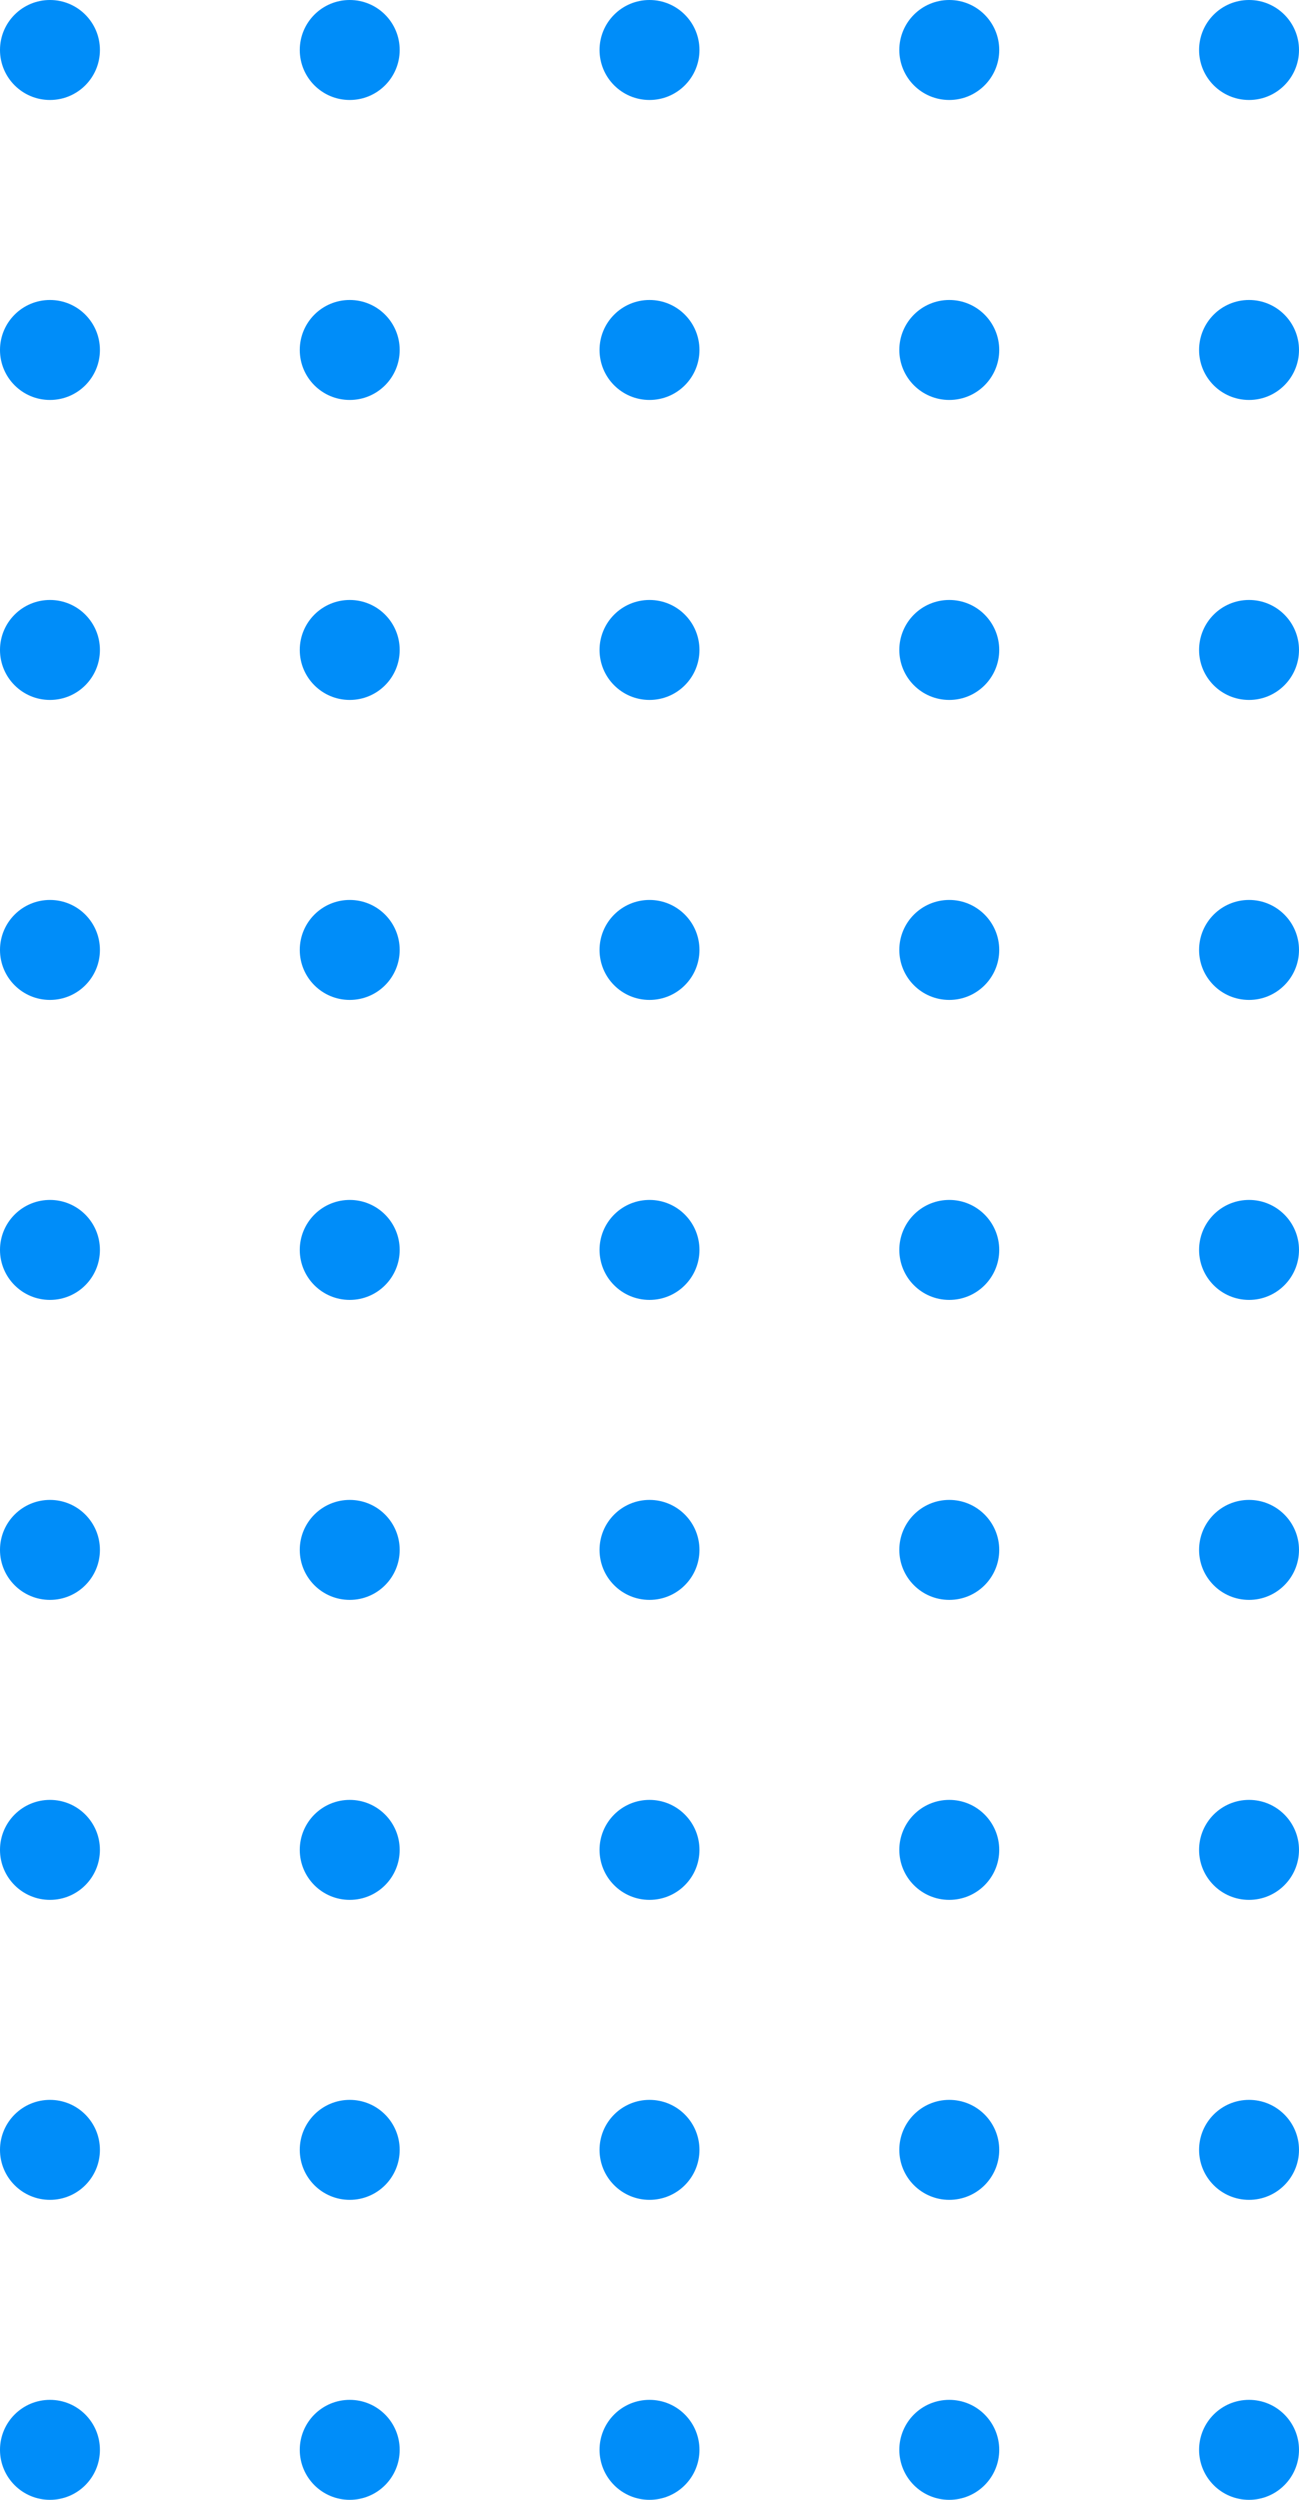 <?xml version="1.0" encoding="UTF-8"?>
<svg width="130px" height="250px" viewBox="0 0 130 250" version="1.1" xmlns="http://www.w3.org/2000/svg" xmlns:xlink="http://www.w3.org/1999/xlink">
    <title>Combined Shape</title>
    <g id="Page-1" stroke="none" stroke-width="1" fill="none" fill-rule="evenodd">
        <g id="LawRank-Case-Study" transform="translate(-1250, -3912)" fill="#008DF9">
            <path d="M1255,4152 C1257.761,4152 1260,4154.239 1260,4157 C1260,4159.761 1257.761,4162 1255,4162 C1252.239,4162 1250,4159.761 1250,4157 C1250,4154.239 1252.239,4152 1255,4152 Z M1375,4152 C1377.761,4152 1380,4154.239 1380,4157 C1380,4159.761 1377.761,4162 1375,4162 C1372.239,4162 1370,4159.761 1370,4157 C1370,4154.239 1372.239,4152 1375,4152 Z M1345,4152 C1347.761,4152 1350,4154.239 1350,4157 C1350,4159.761 1347.761,4162 1345,4162 C1342.239,4162 1340,4159.761 1340,4157 C1340,4154.239 1342.239,4152 1345,4152 Z M1315,4152 C1317.761,4152 1320,4154.239 1320,4157 C1320,4159.761 1317.761,4162 1315,4162 C1312.239,4162 1310,4159.761 1310,4157 C1310,4154.239 1312.239,4152 1315,4152 Z M1285,4152 C1287.761,4152 1290,4154.239 1290,4157 C1290,4159.761 1287.761,4162 1285,4162 C1282.239,4162 1280,4159.761 1280,4157 C1280,4154.239 1282.239,4152 1285,4152 Z M1375,4122 C1377.761,4122 1380,4124.239 1380,4127 C1380,4129.761 1377.761,4132 1375,4132 C1372.239,4132 1370,4129.761 1370,4127 C1370,4124.239 1372.239,4122 1375,4122 Z M1345,4122 C1347.761,4122 1350,4124.239 1350,4127 C1350,4129.761 1347.761,4132 1345,4132 C1342.239,4132 1340,4129.761 1340,4127 C1340,4124.239 1342.239,4122 1345,4122 Z M1315,4122 C1317.761,4122 1320,4124.239 1320,4127 C1320,4129.761 1317.761,4132 1315,4132 C1312.239,4132 1310,4129.761 1310,4127 C1310,4124.239 1312.239,4122 1315,4122 Z M1285,4122 C1287.761,4122 1290,4124.239 1290,4127 C1290,4129.761 1287.761,4132 1285,4132 C1282.239,4132 1280,4129.761 1280,4127 C1280,4124.239 1282.239,4122 1285,4122 Z M1255,4122 C1257.761,4122 1260,4124.239 1260,4127 C1260,4129.761 1257.761,4132 1255,4132 C1252.239,4132 1250,4129.761 1250,4127 C1250,4124.239 1252.239,4122 1255,4122 Z M1375,4092 C1377.761,4092 1380,4094.239 1380,4097 C1380,4099.761 1377.761,4102 1375,4102 C1372.239,4102 1370,4099.761 1370,4097 C1370,4094.239 1372.239,4092 1375,4092 Z M1345,4092 C1347.761,4092 1350,4094.239 1350,4097 C1350,4099.761 1347.761,4102 1345,4102 C1342.239,4102 1340,4099.761 1340,4097 C1340,4094.239 1342.239,4092 1345,4092 Z M1315,4092 C1317.761,4092 1320,4094.239 1320,4097 C1320,4099.761 1317.761,4102 1315,4102 C1312.239,4102 1310,4099.761 1310,4097 C1310,4094.239 1312.239,4092 1315,4092 Z M1285,4092 C1287.761,4092 1290,4094.239 1290,4097 C1290,4099.761 1287.761,4102 1285,4102 C1282.239,4102 1280,4099.761 1280,4097 C1280,4094.239 1282.239,4092 1285,4092 Z M1255,4092 C1257.761,4092 1260,4094.239 1260,4097 C1260,4099.761 1257.761,4102 1255,4102 C1252.239,4102 1250,4099.761 1250,4097 C1250,4094.239 1252.239,4092 1255,4092 Z M1375,4062 C1377.761,4062 1380,4064.239 1380,4067 C1380,4069.761 1377.761,4072 1375,4072 C1372.239,4072 1370,4069.761 1370,4067 C1370,4064.239 1372.239,4062 1375,4062 Z M1345,4062 C1347.761,4062 1350,4064.239 1350,4067 C1350,4069.761 1347.761,4072 1345,4072 C1342.239,4072 1340,4069.761 1340,4067 C1340,4064.239 1342.239,4062 1345,4062 Z M1315,4062 C1317.761,4062 1320,4064.239 1320,4067 C1320,4069.761 1317.761,4072 1315,4072 C1312.239,4072 1310,4069.761 1310,4067 C1310,4064.239 1312.239,4062 1315,4062 Z M1285,4062 C1287.761,4062 1290,4064.239 1290,4067 C1290,4069.761 1287.761,4072 1285,4072 C1282.239,4072 1280,4069.761 1280,4067 C1280,4064.239 1282.239,4062 1285,4062 Z M1255,4062 C1257.761,4062 1260,4064.239 1260,4067 C1260,4069.761 1257.761,4072 1255,4072 C1252.239,4072 1250,4069.761 1250,4067 C1250,4064.239 1252.239,4062 1255,4062 Z M1255,4032 C1257.761,4032 1260,4034.239 1260,4037 C1260,4039.689 1257.878,4041.882 1255.217,4041.995 L1255,4042 L1255,4042 C1252.239,4042 1250,4039.761 1250,4037 C1250,4034.239 1252.239,4032 1255,4032 Z M1375,4032 C1377.761,4032 1380,4034.239 1380,4037 C1380,4039.689 1377.878,4041.882 1375.217,4041.995 L1375,4042 L1375,4042 C1372.239,4042 1370,4039.761 1370,4037 C1370,4034.239 1372.239,4032 1375,4032 Z M1345,4032 C1347.761,4032 1350,4034.239 1350,4037 C1350,4039.689 1347.878,4041.882 1345.217,4041.995 L1345,4042 L1345,4042 C1342.239,4042 1340,4039.761 1340,4037 C1340,4034.239 1342.239,4032 1345,4032 Z M1315,4032 C1317.761,4032 1320,4034.239 1320,4037 C1320,4039.689 1317.878,4041.882 1315.217,4041.995 L1315,4042 L1315,4042 C1312.239,4042 1310,4039.761 1310,4037 C1310,4034.239 1312.239,4032 1315,4032 Z M1285,4032 C1287.761,4032 1290,4034.239 1290,4037 C1290,4039.689 1287.878,4041.882 1285.217,4041.995 L1285,4042 L1285,4042 C1282.239,4042 1280,4039.761 1280,4037 C1280,4034.239 1282.239,4032 1285,4032 Z M1375,4002 C1377.761,4002 1380,4004.239 1380,4007 C1380,4009.761 1377.761,4012 1375,4012 C1372.239,4012 1370,4009.761 1370,4007 C1370,4004.239 1372.239,4002 1375,4002 Z M1345,4002 C1347.761,4002 1350,4004.239 1350,4007 C1350,4009.761 1347.761,4012 1345,4012 C1342.239,4012 1340,4009.761 1340,4007 C1340,4004.239 1342.239,4002 1345,4002 Z M1315,4002 C1317.761,4002 1320,4004.239 1320,4007 C1320,4009.761 1317.761,4012 1315,4012 C1312.239,4012 1310,4009.761 1310,4007 C1310,4004.239 1312.239,4002 1315,4002 Z M1285,4002 C1287.761,4002 1290,4004.239 1290,4007 C1290,4009.761 1287.761,4012 1285,4012 C1282.239,4012 1280,4009.761 1280,4007 C1280,4004.239 1282.239,4002 1285,4002 Z M1255,4002 C1257.761,4002 1260,4004.239 1260,4007 C1260,4009.761 1257.761,4012 1255,4012 C1252.239,4012 1250,4009.761 1250,4007 C1250,4004.239 1252.239,4002 1255,4002 Z M1375,3972 C1377.761,3972 1380,3974.239 1380,3977 C1380,3979.761 1377.761,3982 1375,3982 C1372.239,3982 1370,3979.761 1370,3977 C1370,3974.239 1372.239,3972 1375,3972 Z M1345,3972 C1347.761,3972 1350,3974.239 1350,3977 C1350,3979.761 1347.761,3982 1345,3982 C1342.239,3982 1340,3979.761 1340,3977 C1340,3974.239 1342.239,3972 1345,3972 Z M1315,3972 C1317.761,3972 1320,3974.239 1320,3977 C1320,3979.761 1317.761,3982 1315,3982 C1312.239,3982 1310,3979.761 1310,3977 C1310,3974.239 1312.239,3972 1315,3972 Z M1285,3972 C1287.761,3972 1290,3974.239 1290,3977 C1290,3979.761 1287.761,3982 1285,3982 C1282.239,3982 1280,3979.761 1280,3977 C1280,3974.239 1282.239,3972 1285,3972 Z M1255,3972 C1257.761,3972 1260,3974.239 1260,3977 C1260,3979.761 1257.761,3982 1255,3982 C1252.239,3982 1250,3979.761 1250,3977 C1250,3974.239 1252.239,3972 1255,3972 Z M1375,3942 C1377.761,3942 1380,3944.239 1380,3947 C1380,3949.761 1377.761,3952 1375,3952 C1372.239,3952 1370,3949.761 1370,3947 C1370,3944.239 1372.239,3942 1375,3942 Z M1345,3942 C1347.761,3942 1350,3944.239 1350,3947 C1350,3949.761 1347.761,3952 1345,3952 C1342.239,3952 1340,3949.761 1340,3947 C1340,3944.239 1342.239,3942 1345,3942 Z M1315,3942 C1317.761,3942 1320,3944.239 1320,3947 C1320,3949.761 1317.761,3952 1315,3952 C1312.239,3952 1310,3949.761 1310,3947 C1310,3944.239 1312.239,3942 1315,3942 Z M1285,3942 C1287.761,3942 1290,3944.239 1290,3947 C1290,3949.761 1287.761,3952 1285,3952 C1282.239,3952 1280,3949.761 1280,3947 C1280,3944.239 1282.239,3942 1285,3942 Z M1255,3942 C1257.761,3942 1260,3944.239 1260,3947 C1260,3949.761 1257.761,3952 1255,3952 C1252.239,3952 1250,3949.761 1250,3947 C1250,3944.239 1252.239,3942 1255,3942 Z M1285,3912 C1287.761,3912 1290,3914.239 1290,3917 C1290,3919.761 1287.761,3922 1285,3922 C1282.239,3922 1280,3919.761 1280,3917 C1280,3914.239 1282.239,3912 1285,3912 Z M1315,3912 C1317.761,3912 1320,3914.239 1320,3917 C1320,3919.761 1317.761,3922 1315,3922 C1312.239,3922 1310,3919.761 1310,3917 C1310,3914.239 1312.239,3912 1315,3912 Z M1345,3912 C1347.761,3912 1350,3914.239 1350,3917 C1350,3919.761 1347.761,3922 1345,3922 C1342.239,3922 1340,3919.761 1340,3917 C1340,3914.239 1342.239,3912 1345,3912 Z M1375,3912 C1377.761,3912 1380,3914.239 1380,3917 C1380,3919.761 1377.761,3922 1375,3922 C1372.239,3922 1370,3919.761 1370,3917 C1370,3914.239 1372.239,3912 1375,3912 Z M1255,3912 C1257.761,3912 1260,3914.239 1260,3917 C1260,3919.761 1257.761,3922 1255,3922 C1252.239,3922 1250,3919.761 1250,3917 C1250,3914.239 1252.239,3912 1255,3912 Z" id="Combined-Shape" transform="translate(1315, 4037) rotate(-180) translate(-1315, -4037) "></path>
        </g>
    </g>
</svg>